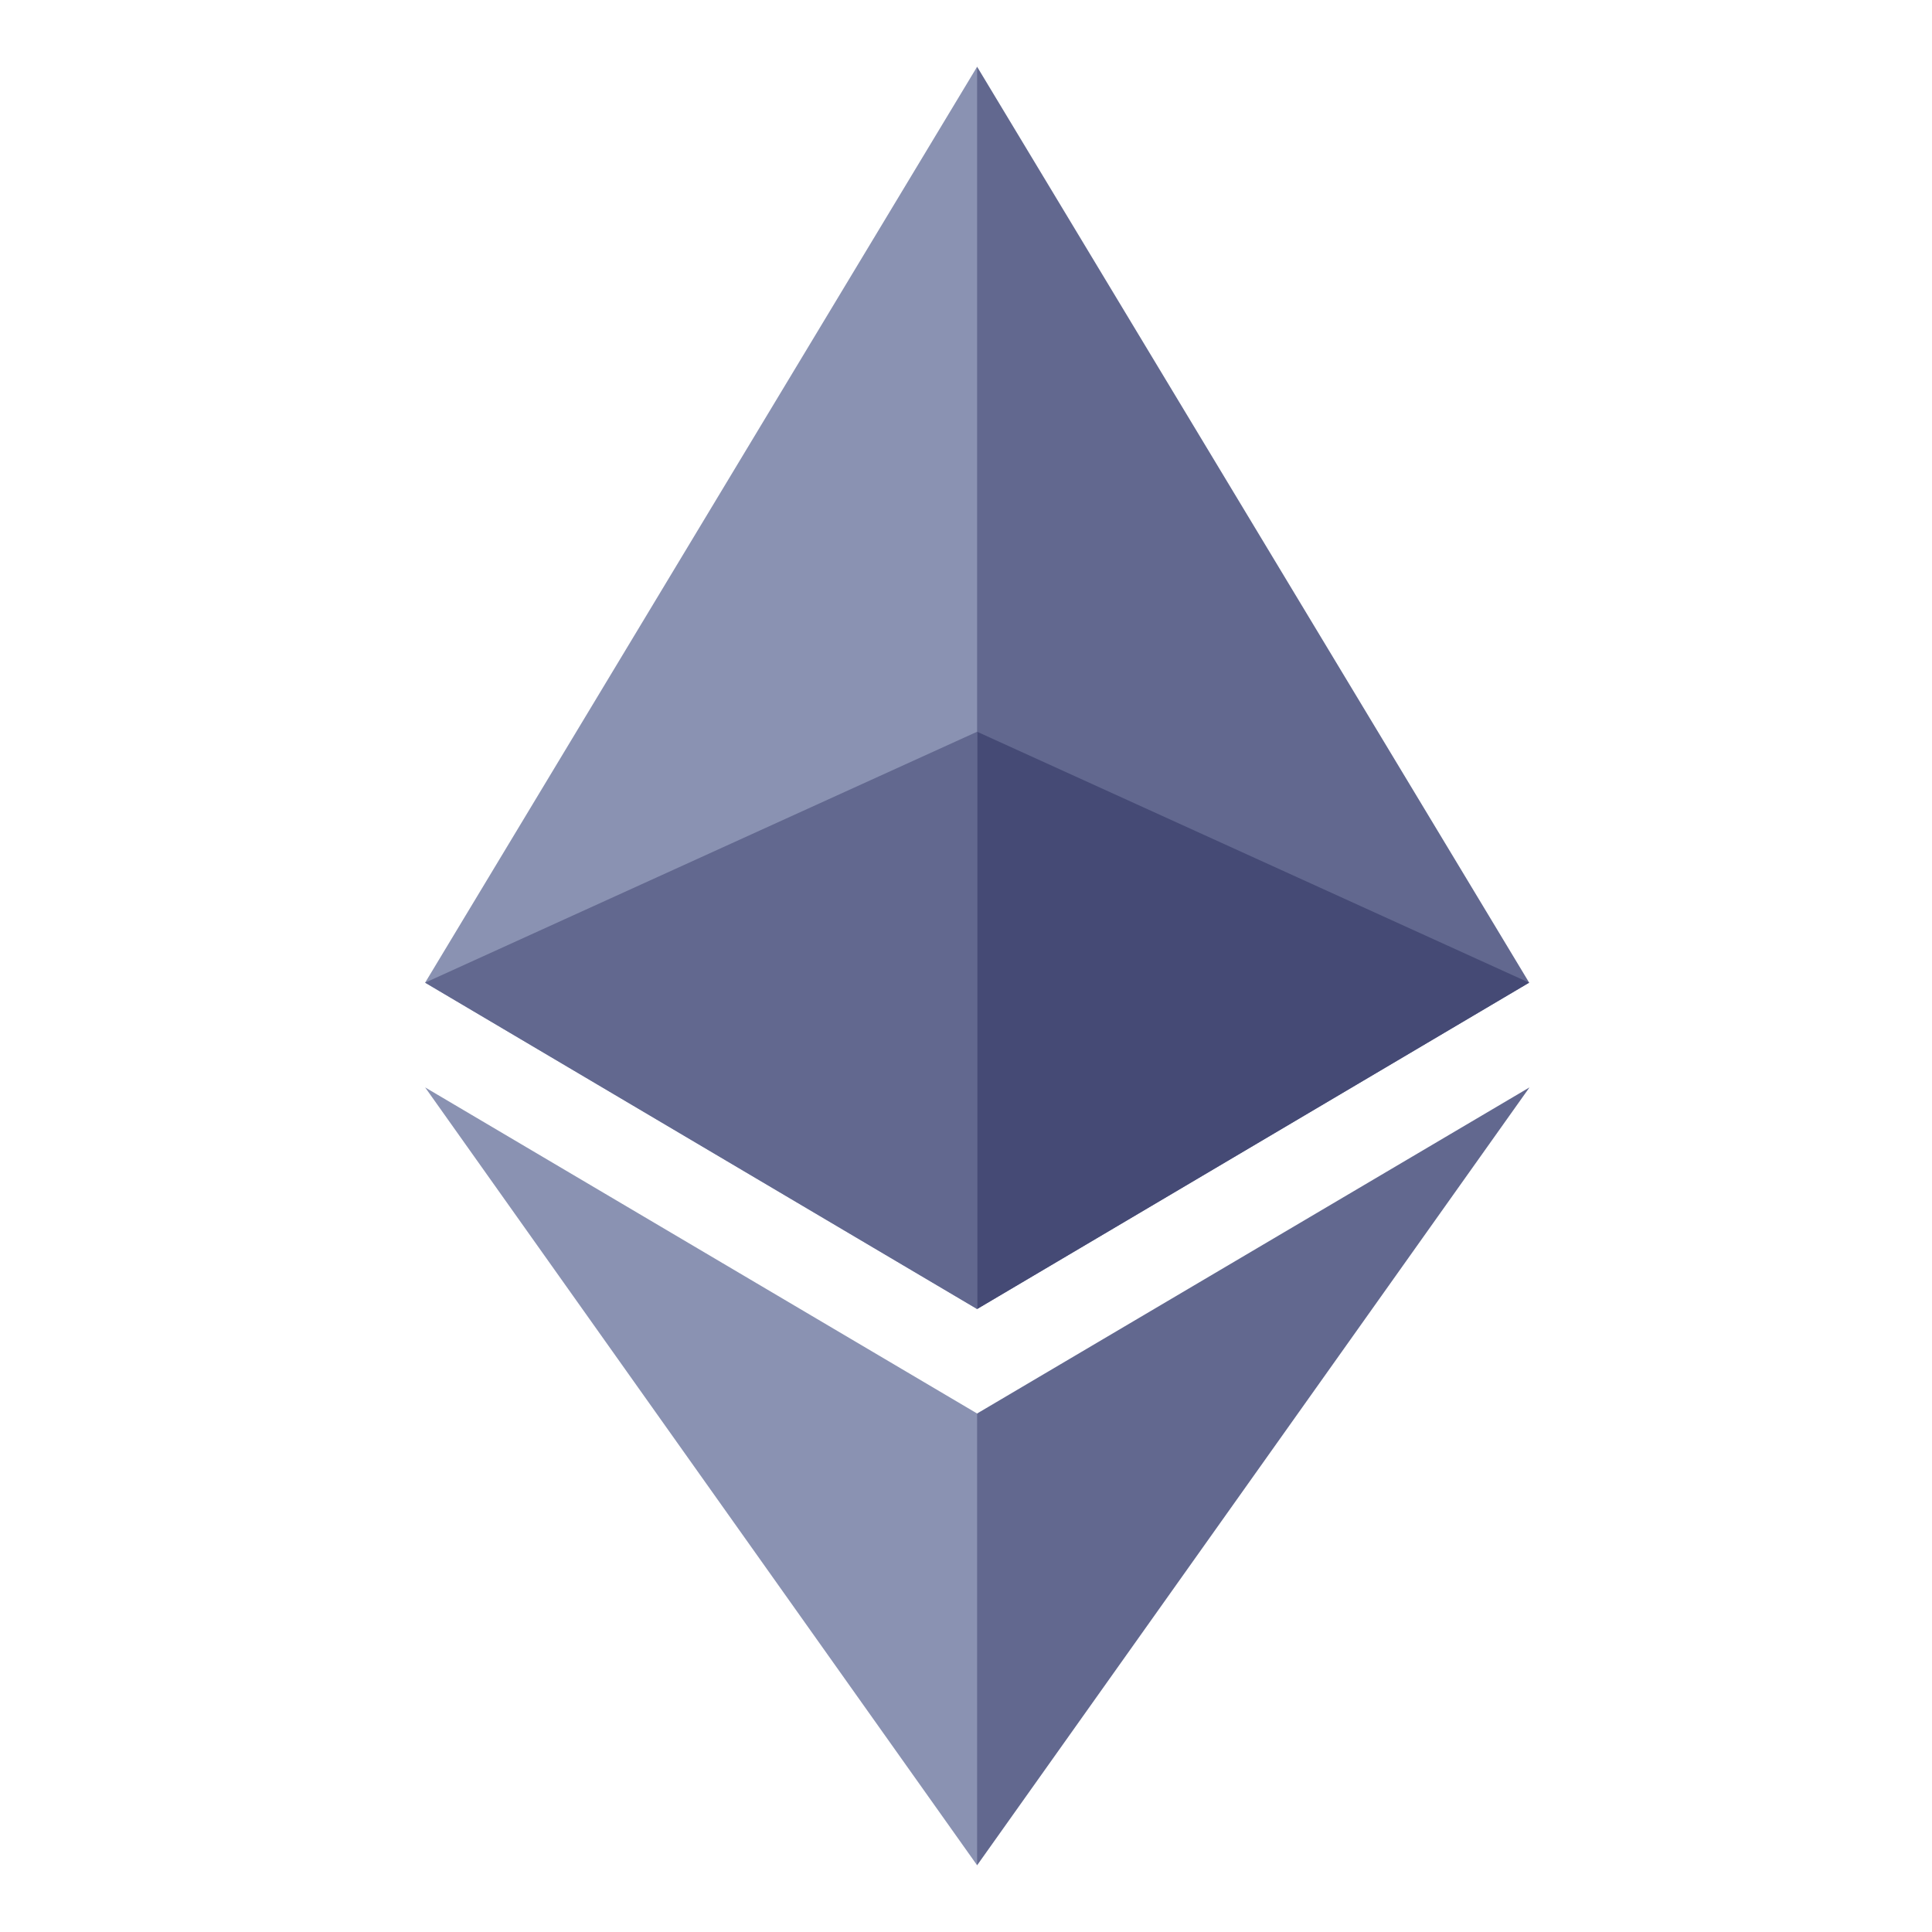 <svg width="24" height="24" viewBox="0 0 24 24" fill="none" xmlns="http://www.w3.org/2000/svg">
<path d="M12.138 0.829L11.988 1.338V16.111L12.138 16.261L18.996 12.207L12.138 0.829Z" fill="#62688F"/>
<path d="M12.138 0.829L5.281 12.207L12.138 16.261V9.09V0.829Z" fill="#8A92B2"/>
<path d="M12.138 17.559L12.054 17.662V22.925L12.138 23.171L19 13.508L12.138 17.559Z" fill="#62688F"/>
<path d="M12.138 23.171V17.559L5.281 13.508L12.138 23.171Z" fill="#8A92B2"/>
<path d="M12.138 16.261L18.995 12.207L12.138 9.09V16.261Z" fill="#454A75"/>
<path d="M5.281 12.207L12.138 16.261V9.09L5.281 12.207Z" fill="#62688F"/>
</svg>
